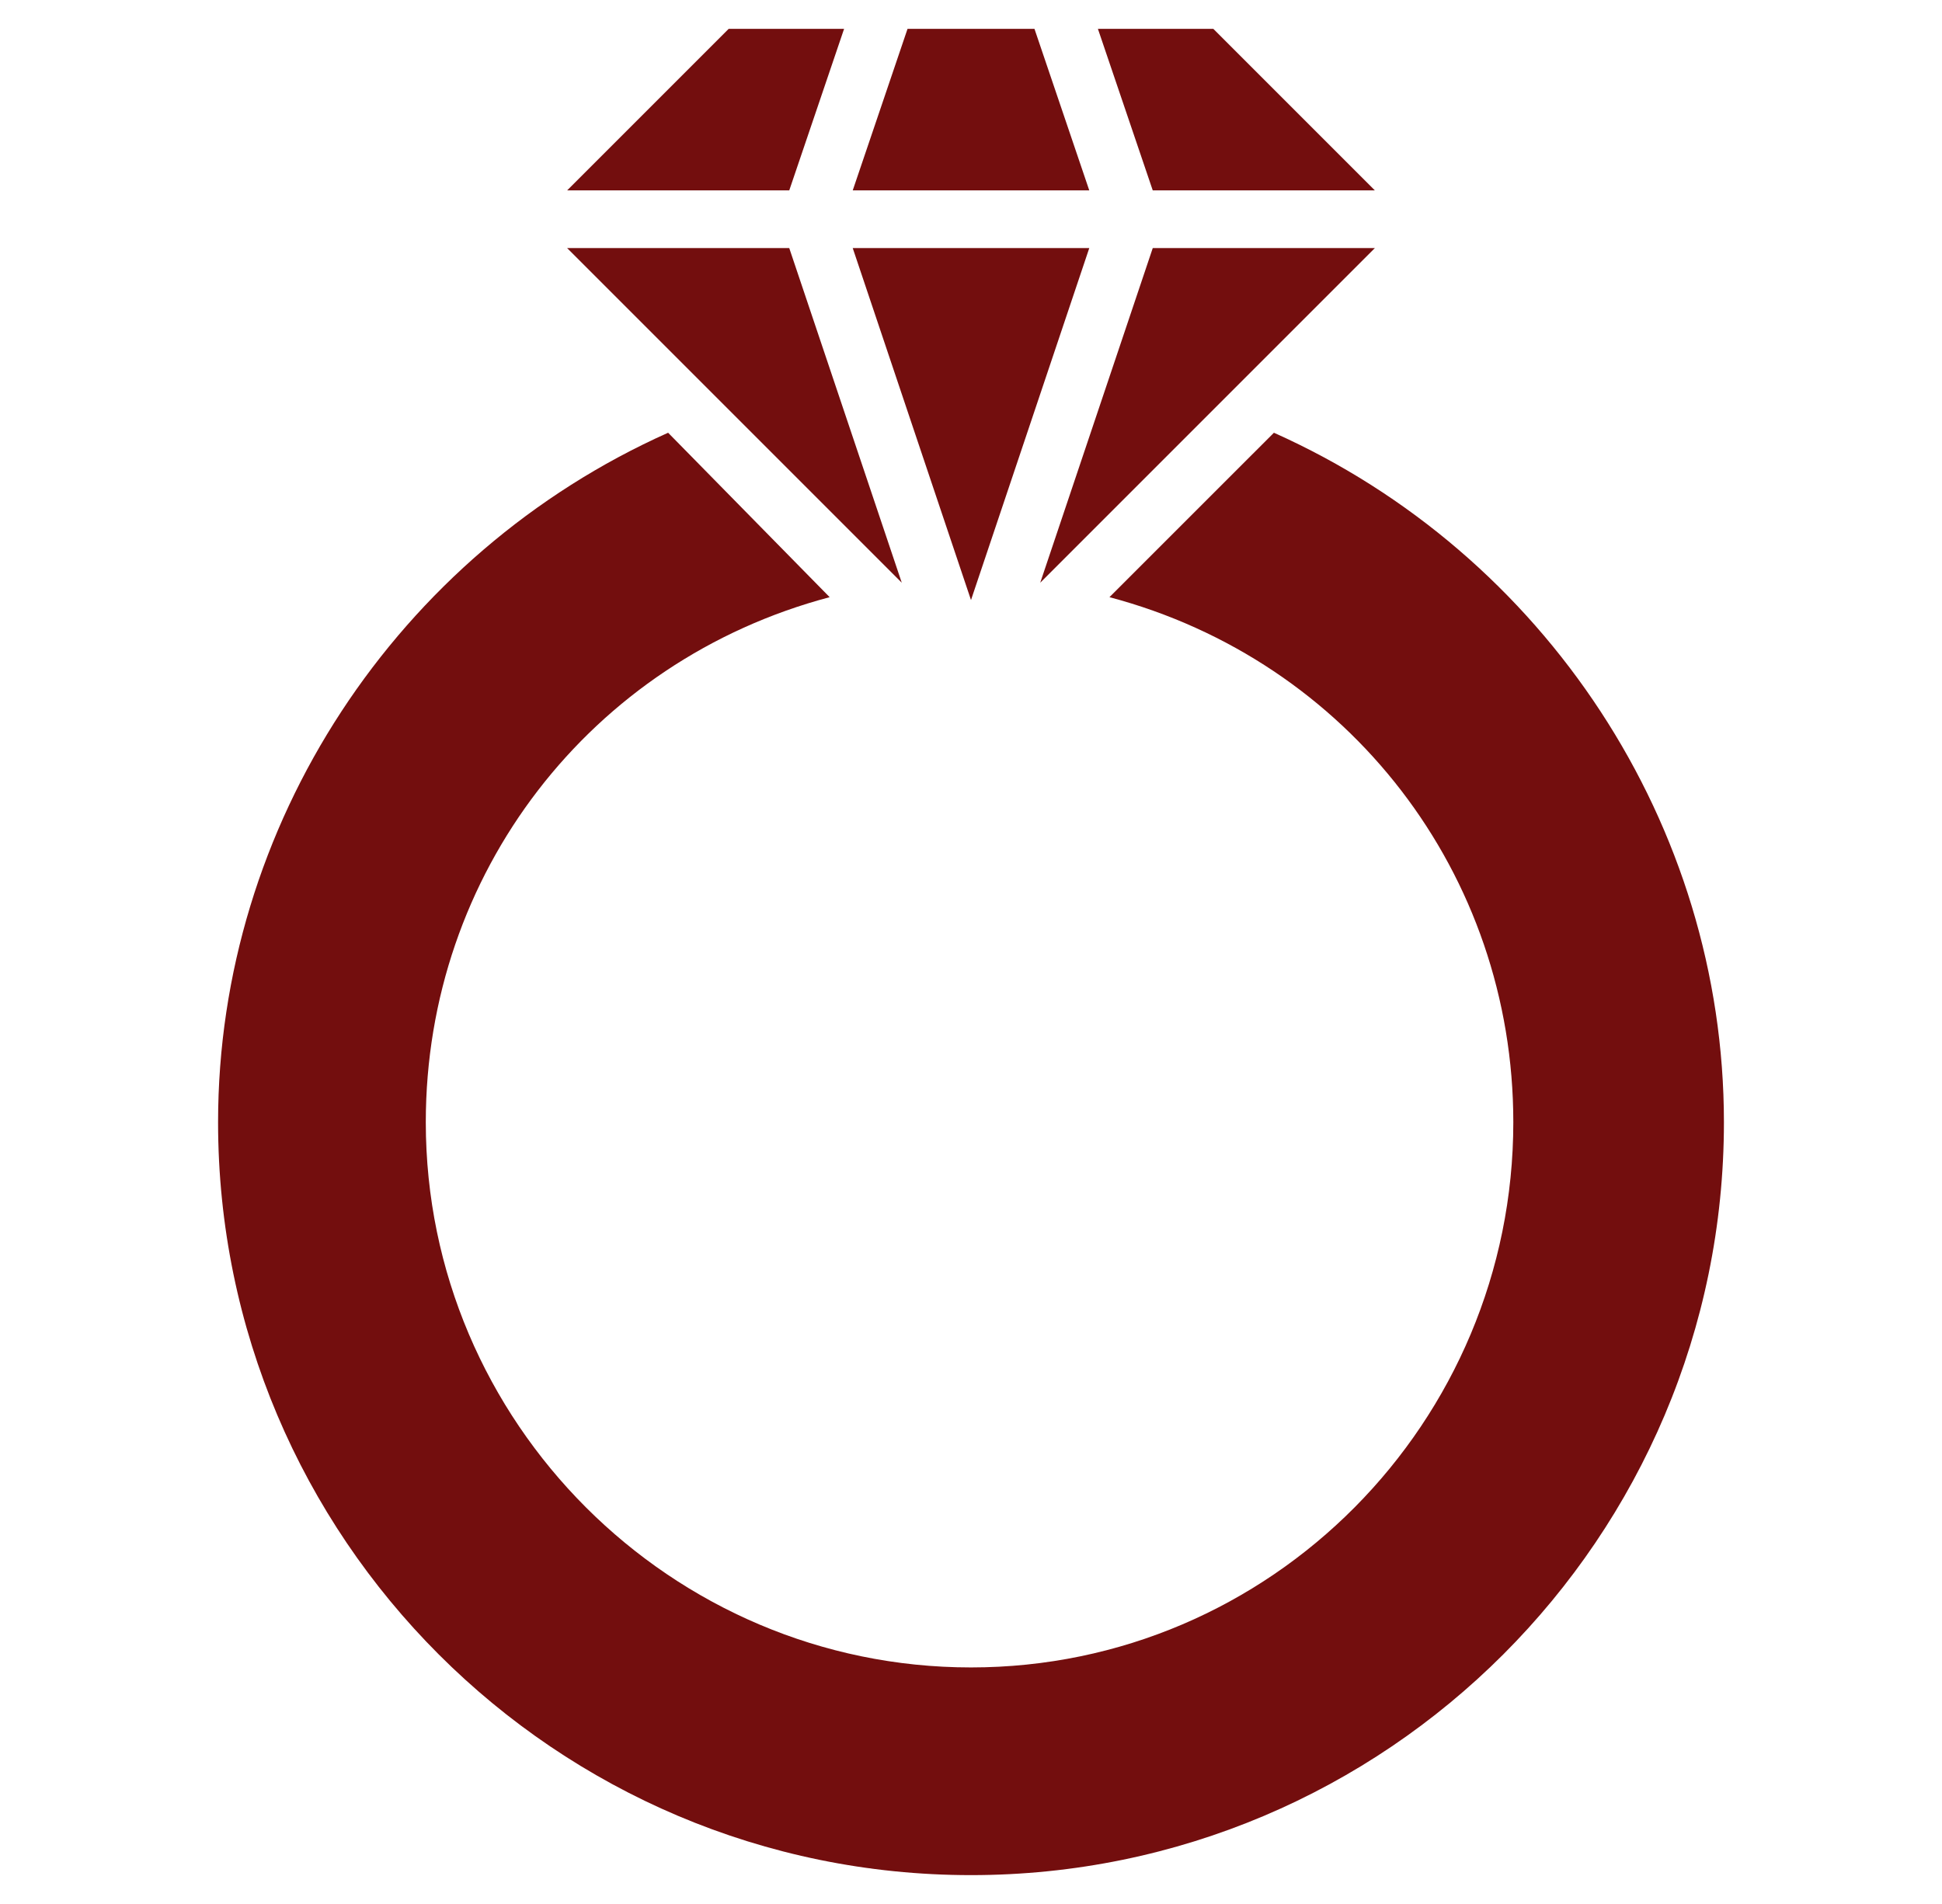 <svg width="51" height="50" viewBox="0 0 51 50" fill="none" xmlns="http://www.w3.org/2000/svg">
<g id="2">
<g id="Group">
<path id="Vector" d="M36.106 5L31.864 0.758H28.833L30.273 5H36.106ZM28.606 6.515H22.394L25.5 15.758L28.606 6.515ZM36.106 6.515H30.273L27.318 15.303L36.106 6.515ZM27.167 0.758H23.833L22.394 5H28.606L27.167 0.758ZM20.727 6.515H14.894L23.682 15.303L20.727 6.515ZM22.167 0.758H19.136L14.894 5H20.727L22.167 0.758Z" fill="#730E0E"/>
<path id="Vector_2" d="M33.455 11.364L29.136 15.682C35.424 17.349 39.742 22.955 39.742 29.47C39.742 37.349 33.379 43.788 25.5 43.788C17.621 43.788 11.182 37.349 11.182 29.47C11.182 22.955 15.5 17.349 21.788 15.682L17.546 11.364C10.424 14.546 5.727 21.667 5.727 29.47C5.727 40.379 14.591 49.242 25.5 49.242C36.409 49.242 45.273 40.379 45.273 29.47C45.273 21.667 40.576 14.546 33.455 11.364Z" fill="#730E0E"/>
</g>
</g>
</svg>
